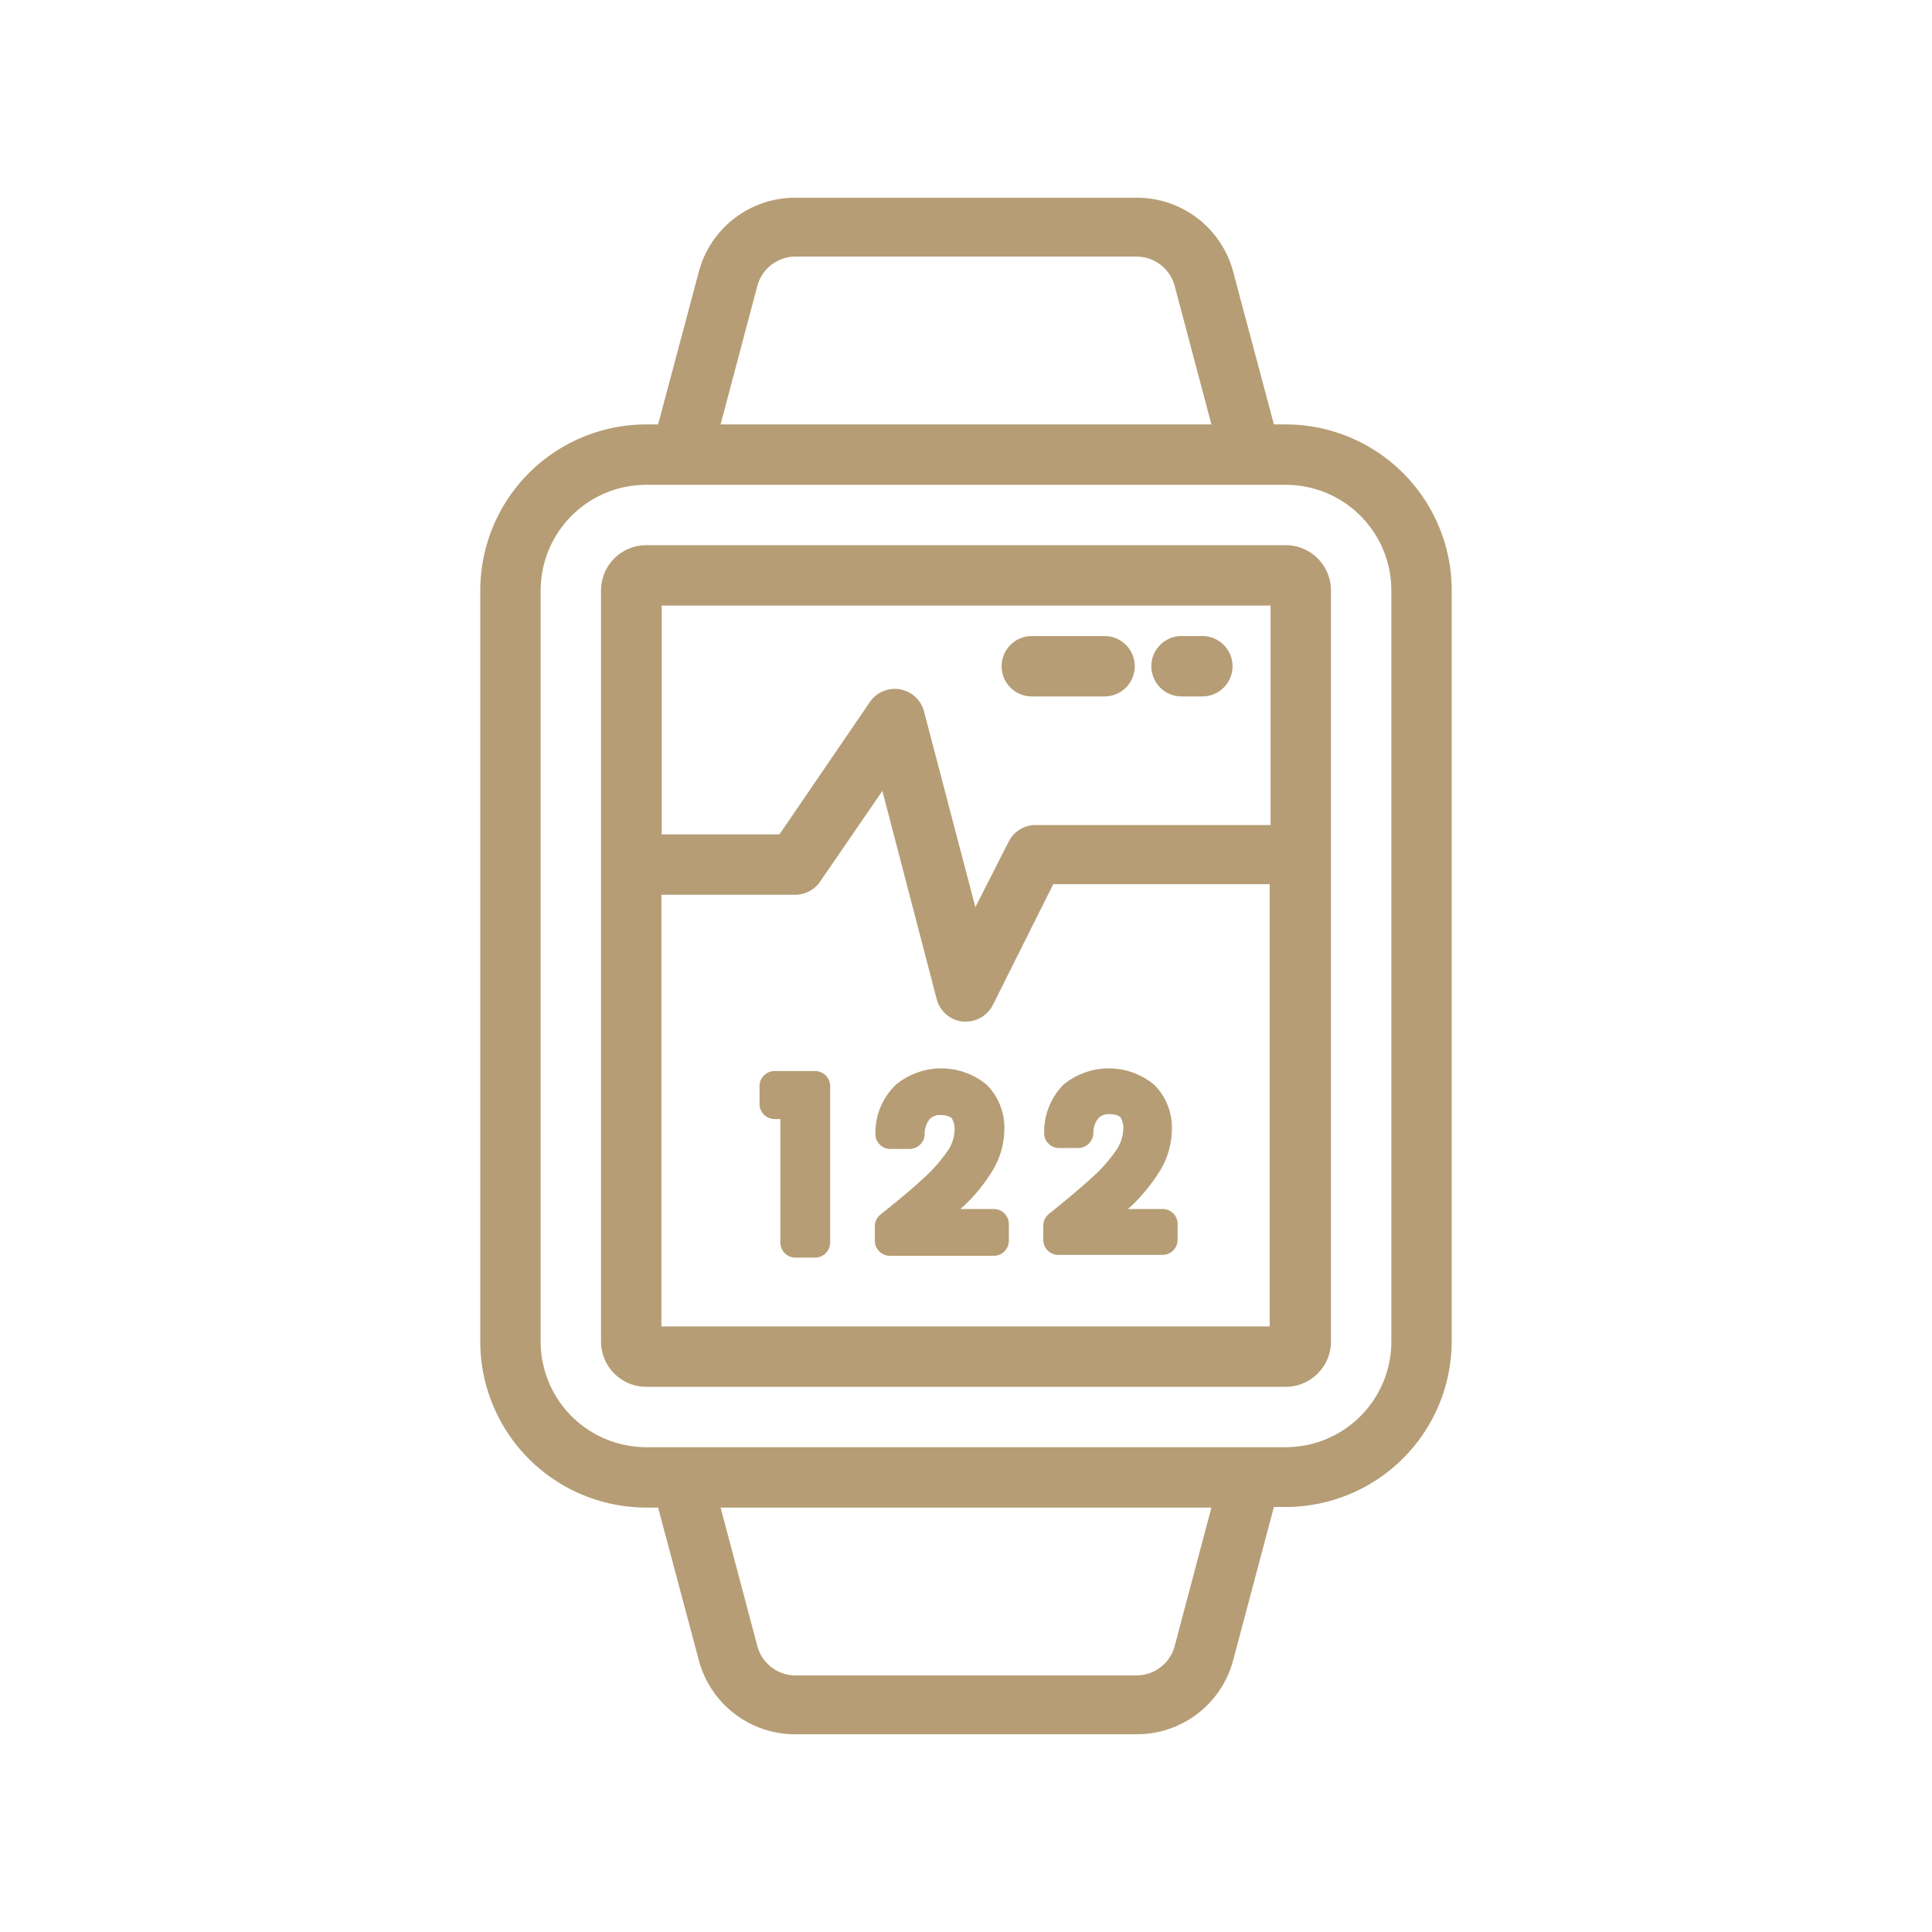 <svg xmlns="http://www.w3.org/2000/svg" version="1.1" xmlns:xlink="http://www.w3.org/1999/xlink" width="512" height="512" x="0" y="0" viewBox="0 0 64 64" style="enable-background:new 0 0 512 512" xml:space="preserve" class=""><g><path d="M21.41 49.94h.39L23.15 55a3.3 3.3 0 0 0 3.19 2.45h11.32A3.3 3.3 0 0 0 40.85 55l1.35-5.08h.39a5.5 5.5 0 0 0 5.5-5.5V19.56a5.5 5.5 0 0 0-5.5-5.5h-.39L40.85 9a3.3 3.3 0 0 0-3.19-2.45H26.34A3.3 3.3 0 0 0 23.15 9l-1.35 5.06h-.39a5.5 5.5 0 0 0-5.5 5.5v24.88a5.5 5.5 0 0 0 5.5 5.5zm17.51 4.56a1.31 1.31 0 0 1-1.26 1H26.34a1.31 1.31 0 0 1-1.26-1l-1.21-4.56h16.26zm-13.84-45a1.31 1.31 0 0 1 1.26-1h11.32a1.31 1.31 0 0 1 1.26 1l1.21 4.56H23.87zm-7.17 10.06a3.5 3.5 0 0 1 3.5-3.5h21.18a3.5 3.5 0 0 1 3.5 3.5v24.88a3.5 3.5 0 0 1-3.5 3.5H21.41a3.5 3.5 0 0 1-3.5-3.5z" fill="#b69d75" opacity="1" data-original="#000000"></path><path d="M21.41 45.94h21.18a1.5 1.5 0 0 0 1.5-1.5V19.56a1.5 1.5 0 0 0-1.5-1.5H21.41a1.5 1.5 0 0 0-1.5 1.5v24.88a1.5 1.5 0 0 0 1.5 1.5zm.5-2v-14.3h4.43a1 1 0 0 0 .83-.44l2.06-3 1.8 6.9a1 1 0 0 0 .86.74H32a1 1 0 0 0 .89-.55l2-4h7.17v14.65zm20.18-23.88v7.27h-7.78a1 1 0 0 0-.89.54l-1.11 2.18-1.7-6.48a1 1 0 0 0-1.79-.32l-3 4.39h-3.9v-7.58z" fill="#b69d75" opacity="1" data-original="#000000"></path><path d="M27 35.48h-1.34a.5.5 0 0 0-.5.5v.59a.5.5 0 0 0 .5.5h.19v4.09a.5.5 0 0 0 .5.5H27a.5.5 0 0 0 .5-.5V36a.5.5 0 0 0-.5-.52zM32.92 40.05h-1.11l.14-.12a5.64 5.64 0 0 0 .89-1.09 2.68 2.68 0 0 0 .43-1.42 2 2 0 0 0-.59-1.49 2.36 2.36 0 0 0-3 0 2.2 2.2 0 0 0-.68 1.61.47.47 0 0 0 .14.37.48.48 0 0 0 .36.15h.63a.5.5 0 0 0 .5-.48.81.81 0 0 1 .16-.5.45.45 0 0 1 .38-.14.59.59 0 0 1 .35.09.69.69 0 0 1 .1.42 1.27 1.27 0 0 1-.26.72 5.07 5.07 0 0 1-.8.89c-.33.31-.8.7-1.4 1.18a.5.5 0 0 0-.18.39v.47a.5.5 0 0 0 .5.5h3.44a.5.5 0 0 0 .5-.5v-.55a.5.5 0 0 0-.5-.5zM38.47 40.05h-1.11l.14-.12a6 6 0 0 0 .89-1.09 2.68 2.68 0 0 0 .43-1.42 2 2 0 0 0-.59-1.49 2.36 2.36 0 0 0-3 0 2.22 2.22 0 0 0-.64 1.58.47.47 0 0 0 .14.37.48.48 0 0 0 .36.15h.63a.51.51 0 0 0 .5-.48.75.75 0 0 1 .16-.5.45.45 0 0 1 .38-.14.59.59 0 0 1 .35.09.69.69 0 0 1 .1.42 1.35 1.35 0 0 1-.26.72 5.07 5.07 0 0 1-.8.89c-.34.31-.8.7-1.4 1.18a.51.51 0 0 0-.19.39v.47a.5.5 0 0 0 .5.5h3.45a.5.5 0 0 0 .5-.5v-.55a.5.5 0 0 0-.54-.47zM34.18 23.07h2.41a1 1 0 0 0 0-2h-2.41a1 1 0 0 0 0 2zM39.14 23.07h.69a1 1 0 0 0 0-2h-.69a1 1 0 0 0 0 2z" fill="#b69d75" opacity="1" data-original="#000000"></path></g></svg>